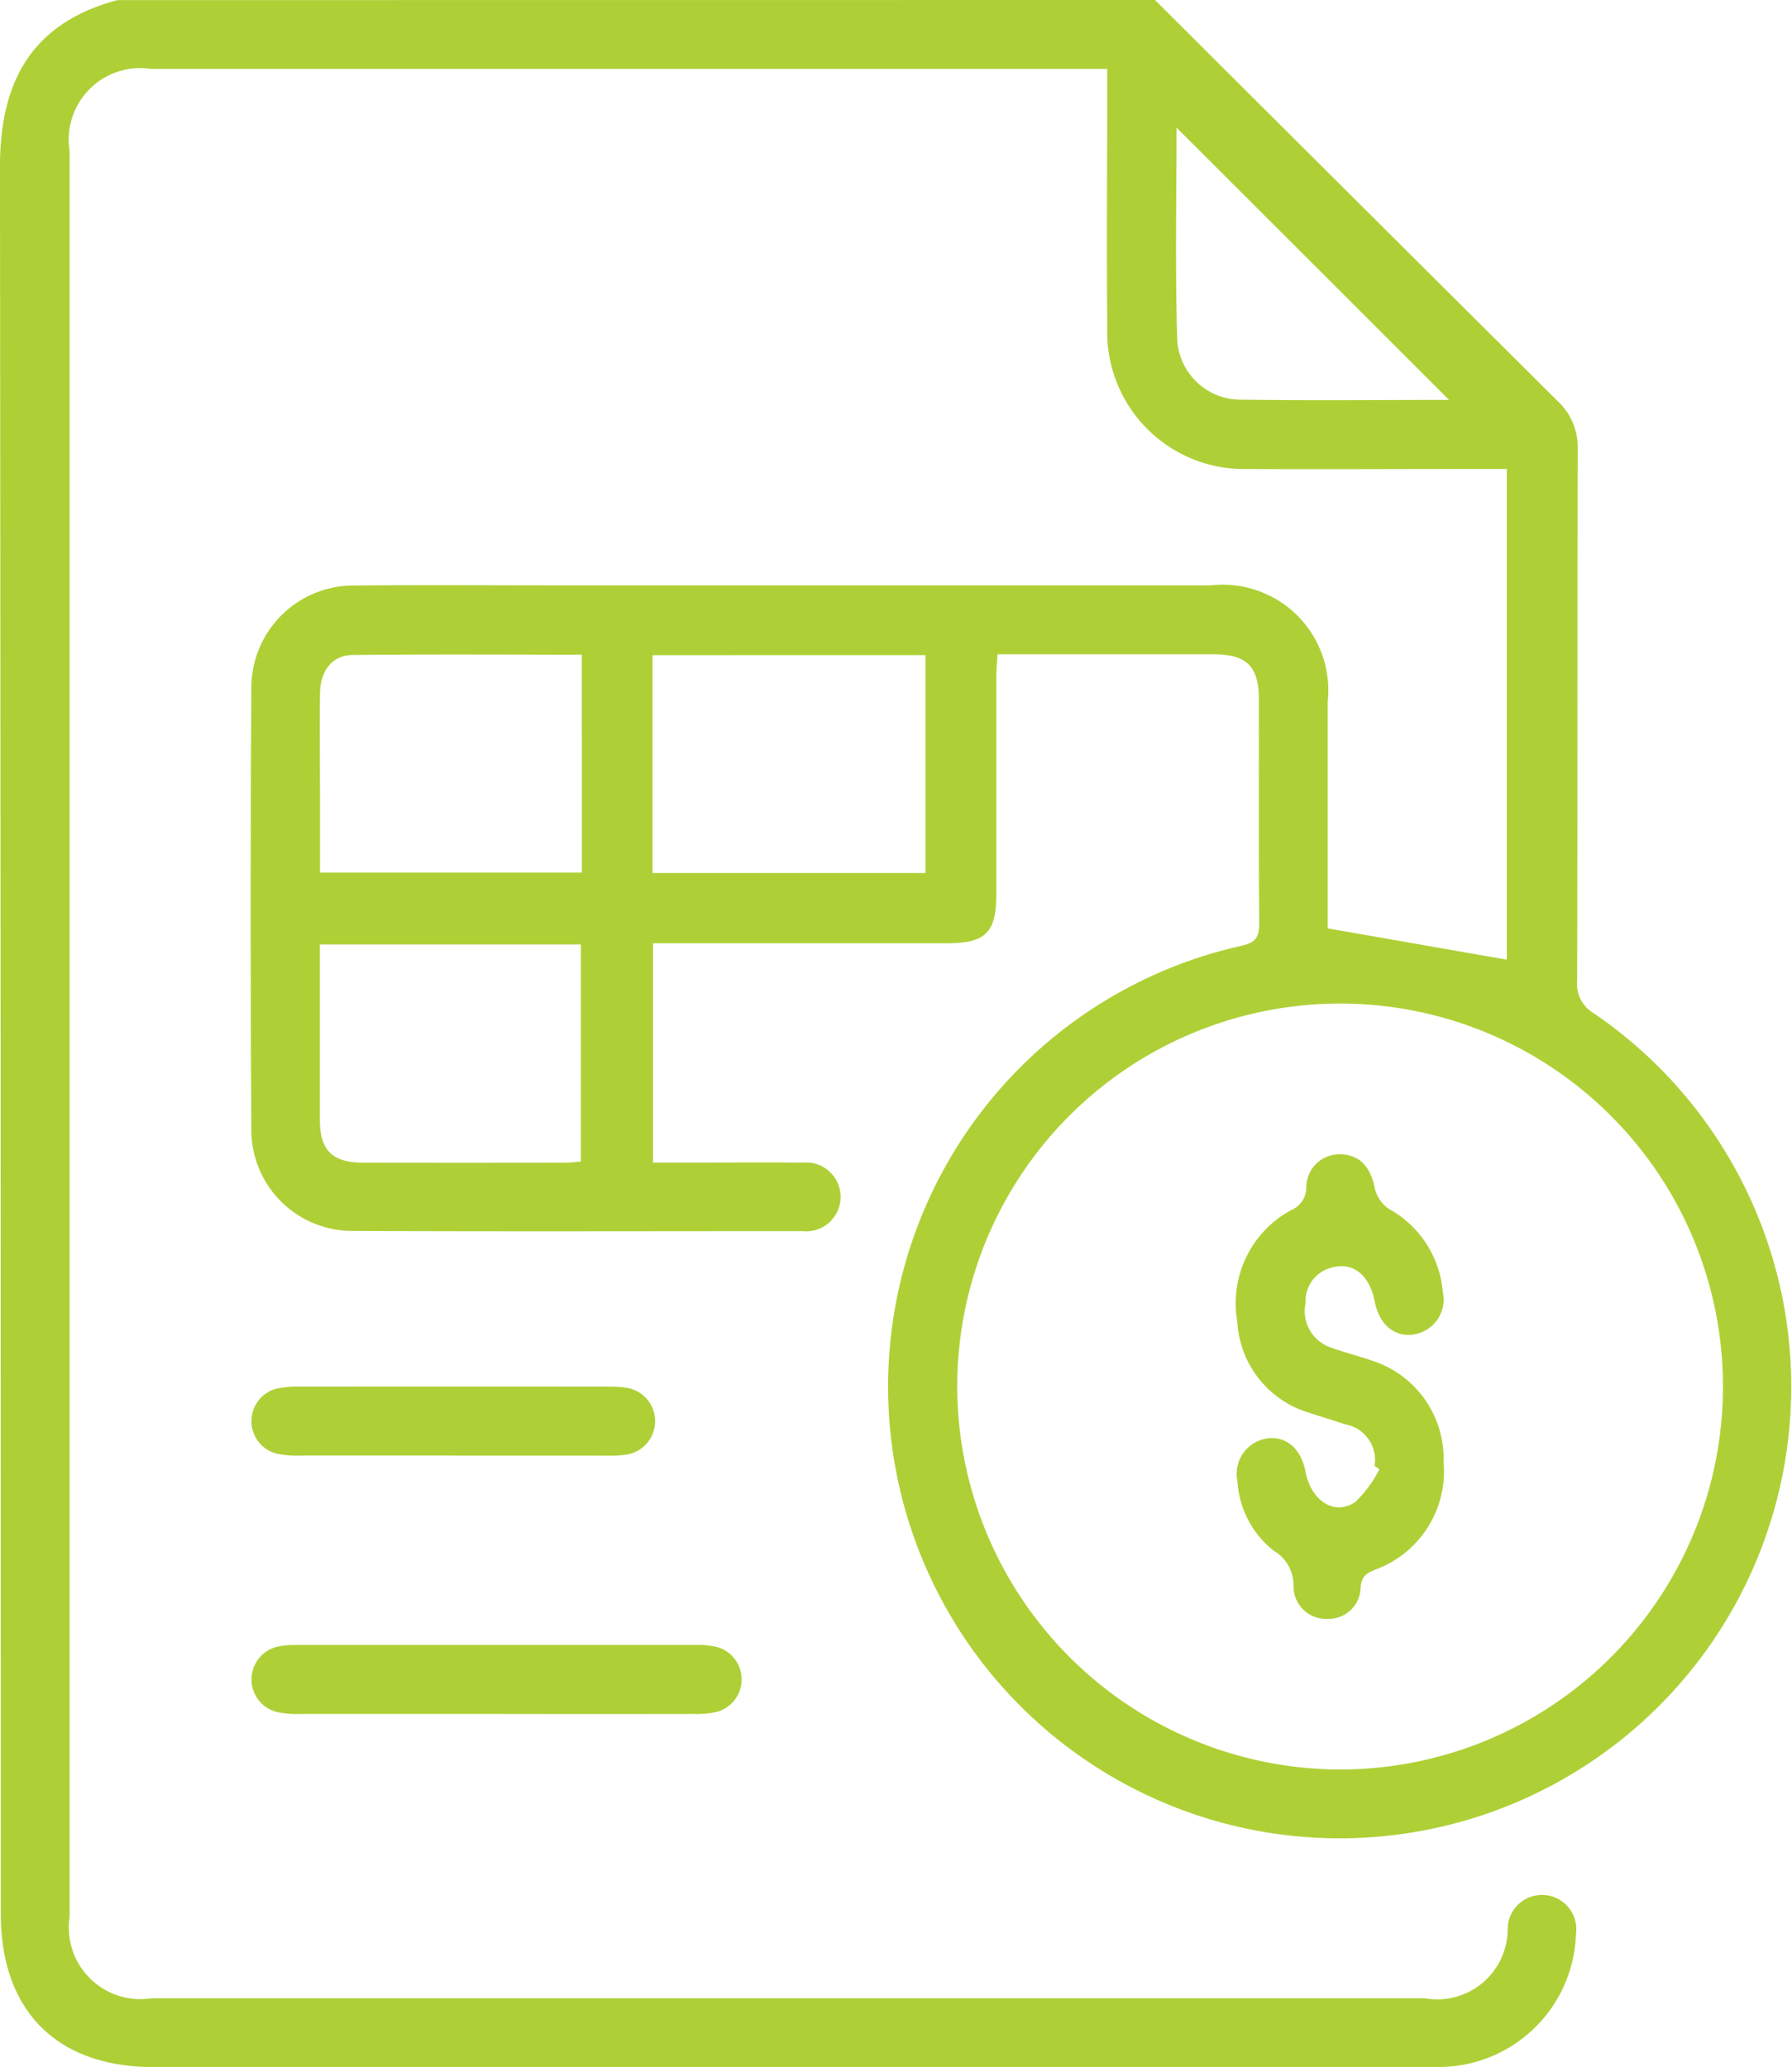 <svg xmlns="http://www.w3.org/2000/svg" width="54.367" height="62.694" viewBox="0 0 54.367 62.694">
  <g id="icono-paga-empresas-2" transform="translate(7935 -7624.153)">
    <g id="Grupo_16646" data-name="Grupo 16646" transform="translate(-8128.074 6756.153)">
      <path id="Trazado_24051" data-name="Trazado 24051" d="M228.115,868q6.108,6.09,12.223,12.173a1.9,1.9,0,0,1,.6,1.463c-.012,5.367,0,10.734-.016,16.1a1.034,1.034,0,0,0,.507,1,13.7,13.7,0,1,1-10.7-2.046c.436-.1.552-.256.548-.681-.019-2.265-.005-4.53-.011-6.8,0-1-.373-1.362-1.375-1.364-2.161,0-4.321,0-6.553,0-.015.246-.038.459-.038.673,0,2.2,0,4.408,0,6.612,0,1.163-.325,1.48-1.5,1.481q-4.071,0-8.142,0h-.773v6.653h.645c1.306,0,2.612-.008,3.918,0a1.044,1.044,0,1,1-.022,2.079c-4.551,0-9.1.014-13.652-.006A3.063,3.063,0,0,1,200.7,902.3q-.041-6.734,0-13.468a3.1,3.1,0,0,1,3.164-3.072c1.979-.02,3.959-.005,5.938-.005q10.01,0,20.019,0a3.2,3.2,0,0,1,3.534,3.52q0,3.153,0,6.306v.578l5.433.95V882.226h-1.5c-2.122,0-4.245.013-6.367,0a4.153,4.153,0,0,1-4.255-4.263c-.018-2.591,0-5.182,0-7.873H197.649a2.168,2.168,0,0,0-2.463,2.488q0,26.784,0,53.568a2.17,2.17,0,0,0,2.485,2.465H236.3a2.137,2.137,0,0,0,2.515-2.124,1.041,1.041,0,1,1,2.072.171,4.17,4.17,0,0,1-3.923,4.031c-.224.012-.449.008-.673.008H197.724c-2.926,0-4.625-1.705-4.625-4.644q0-26.478-.026-52.956c-.006-2.292.712-4.343,3.571-5.094Zm5.6,53.672a11.616,11.616,0,1,0-11.6-11.67A11.639,11.639,0,0,0,233.714,921.672Zm-20.844-33.8v6.608h8.282V887.87Zm-2.148-.016c-2.355,0-4.654-.017-6.953.011-.622.008-.98.482-.988,1.173-.013,1.04,0,2.08,0,3.119,0,.766,0,1.532,0,2.31h7.945Zm-7.944,8.791c0,1.831,0,3.58,0,5.33,0,.918.382,1.288,1.311,1.289q3.056.005,6.112,0c.174,0,.347-.023.495-.033v-6.586Zm34.26-16.515-8.27-8.261c0,2.061-.044,4.236.02,6.408a1.923,1.923,0,0,0,1.876,1.843C232.822,880.152,234.981,880.13,237.038,880.13Z" transform="translate(0)" fill="#aed036"/>
      <path id="Trazado_24052" data-name="Trazado 24052" d="M247.137,1175.079q-2.967,0-5.934,0a2.949,2.949,0,0,1-.728-.062,1.02,1.02,0,0,1,.006-1.971,2.413,2.413,0,0,1,.606-.059q6.057,0,12.114,0a2.5,2.5,0,0,1,.666.068,1.021,1.021,0,0,1-.007,1.956,2.762,2.762,0,0,1-.727.068Q250.135,1175.084,247.137,1175.079Z" transform="translate(-39.017 -255.092)" fill="#aed036"/>
      <path id="Trazado_24053" data-name="Trazado 24053" d="M245.84,1127.171c-1.548,0-3.1,0-4.645,0a2.886,2.886,0,0,1-.726-.063,1.019,1.019,0,0,1,.015-1.969,3.067,3.067,0,0,1,.727-.06q4.644-.005,9.289,0a3.586,3.586,0,0,1,.609.036,1.026,1.026,0,0,1-.016,2.027,3.787,3.787,0,0,1-.609.032Q248.163,1127.174,245.84,1127.171Z" transform="translate(-39.018 -215.02)" fill="#aed036"/>
      <path id="Trazado_24054" data-name="Trazado 24054" d="M426.6,1091.505a1.1,1.1,0,0,0-.9-1.266c-.347-.118-.7-.219-1.046-.337a3.059,3.059,0,0,1-2.219-2.786,3.21,3.21,0,0,1,1.622-3.365.752.752,0,0,0,.474-.684,1,1,0,0,1,1.071-1.013c.561.022.885.4,1.008,1.035a1.046,1.046,0,0,0,.426.619,3.173,3.173,0,0,1,1.634,2.511,1.073,1.073,0,0,1-.905,1.3c-.576.073-1.022-.311-1.159-1-.165-.829-.669-1.222-1.343-1.022a1.05,1.05,0,0,0-.756,1.067,1.168,1.168,0,0,0,.731,1.335c.42.154.857.263,1.28.409a3.121,3.121,0,0,1,2.176,3.072,3.174,3.174,0,0,1-2.016,3.248c-.288.112-.477.194-.5.565a.97.97,0,0,1-1,.949.988.988,0,0,1-1.037-.986,1.212,1.212,0,0,0-.6-1.081,2.9,2.9,0,0,1-1.1-2.107,1.082,1.082,0,0,1,.912-1.3c.572-.073,1.019.318,1.15,1,.169.888.865,1.357,1.507.935a3.624,3.624,0,0,0,.737-1Z" transform="translate(-191.824 -179.039)" fill="#aed036"/>
    </g>
  </g>
</svg>
